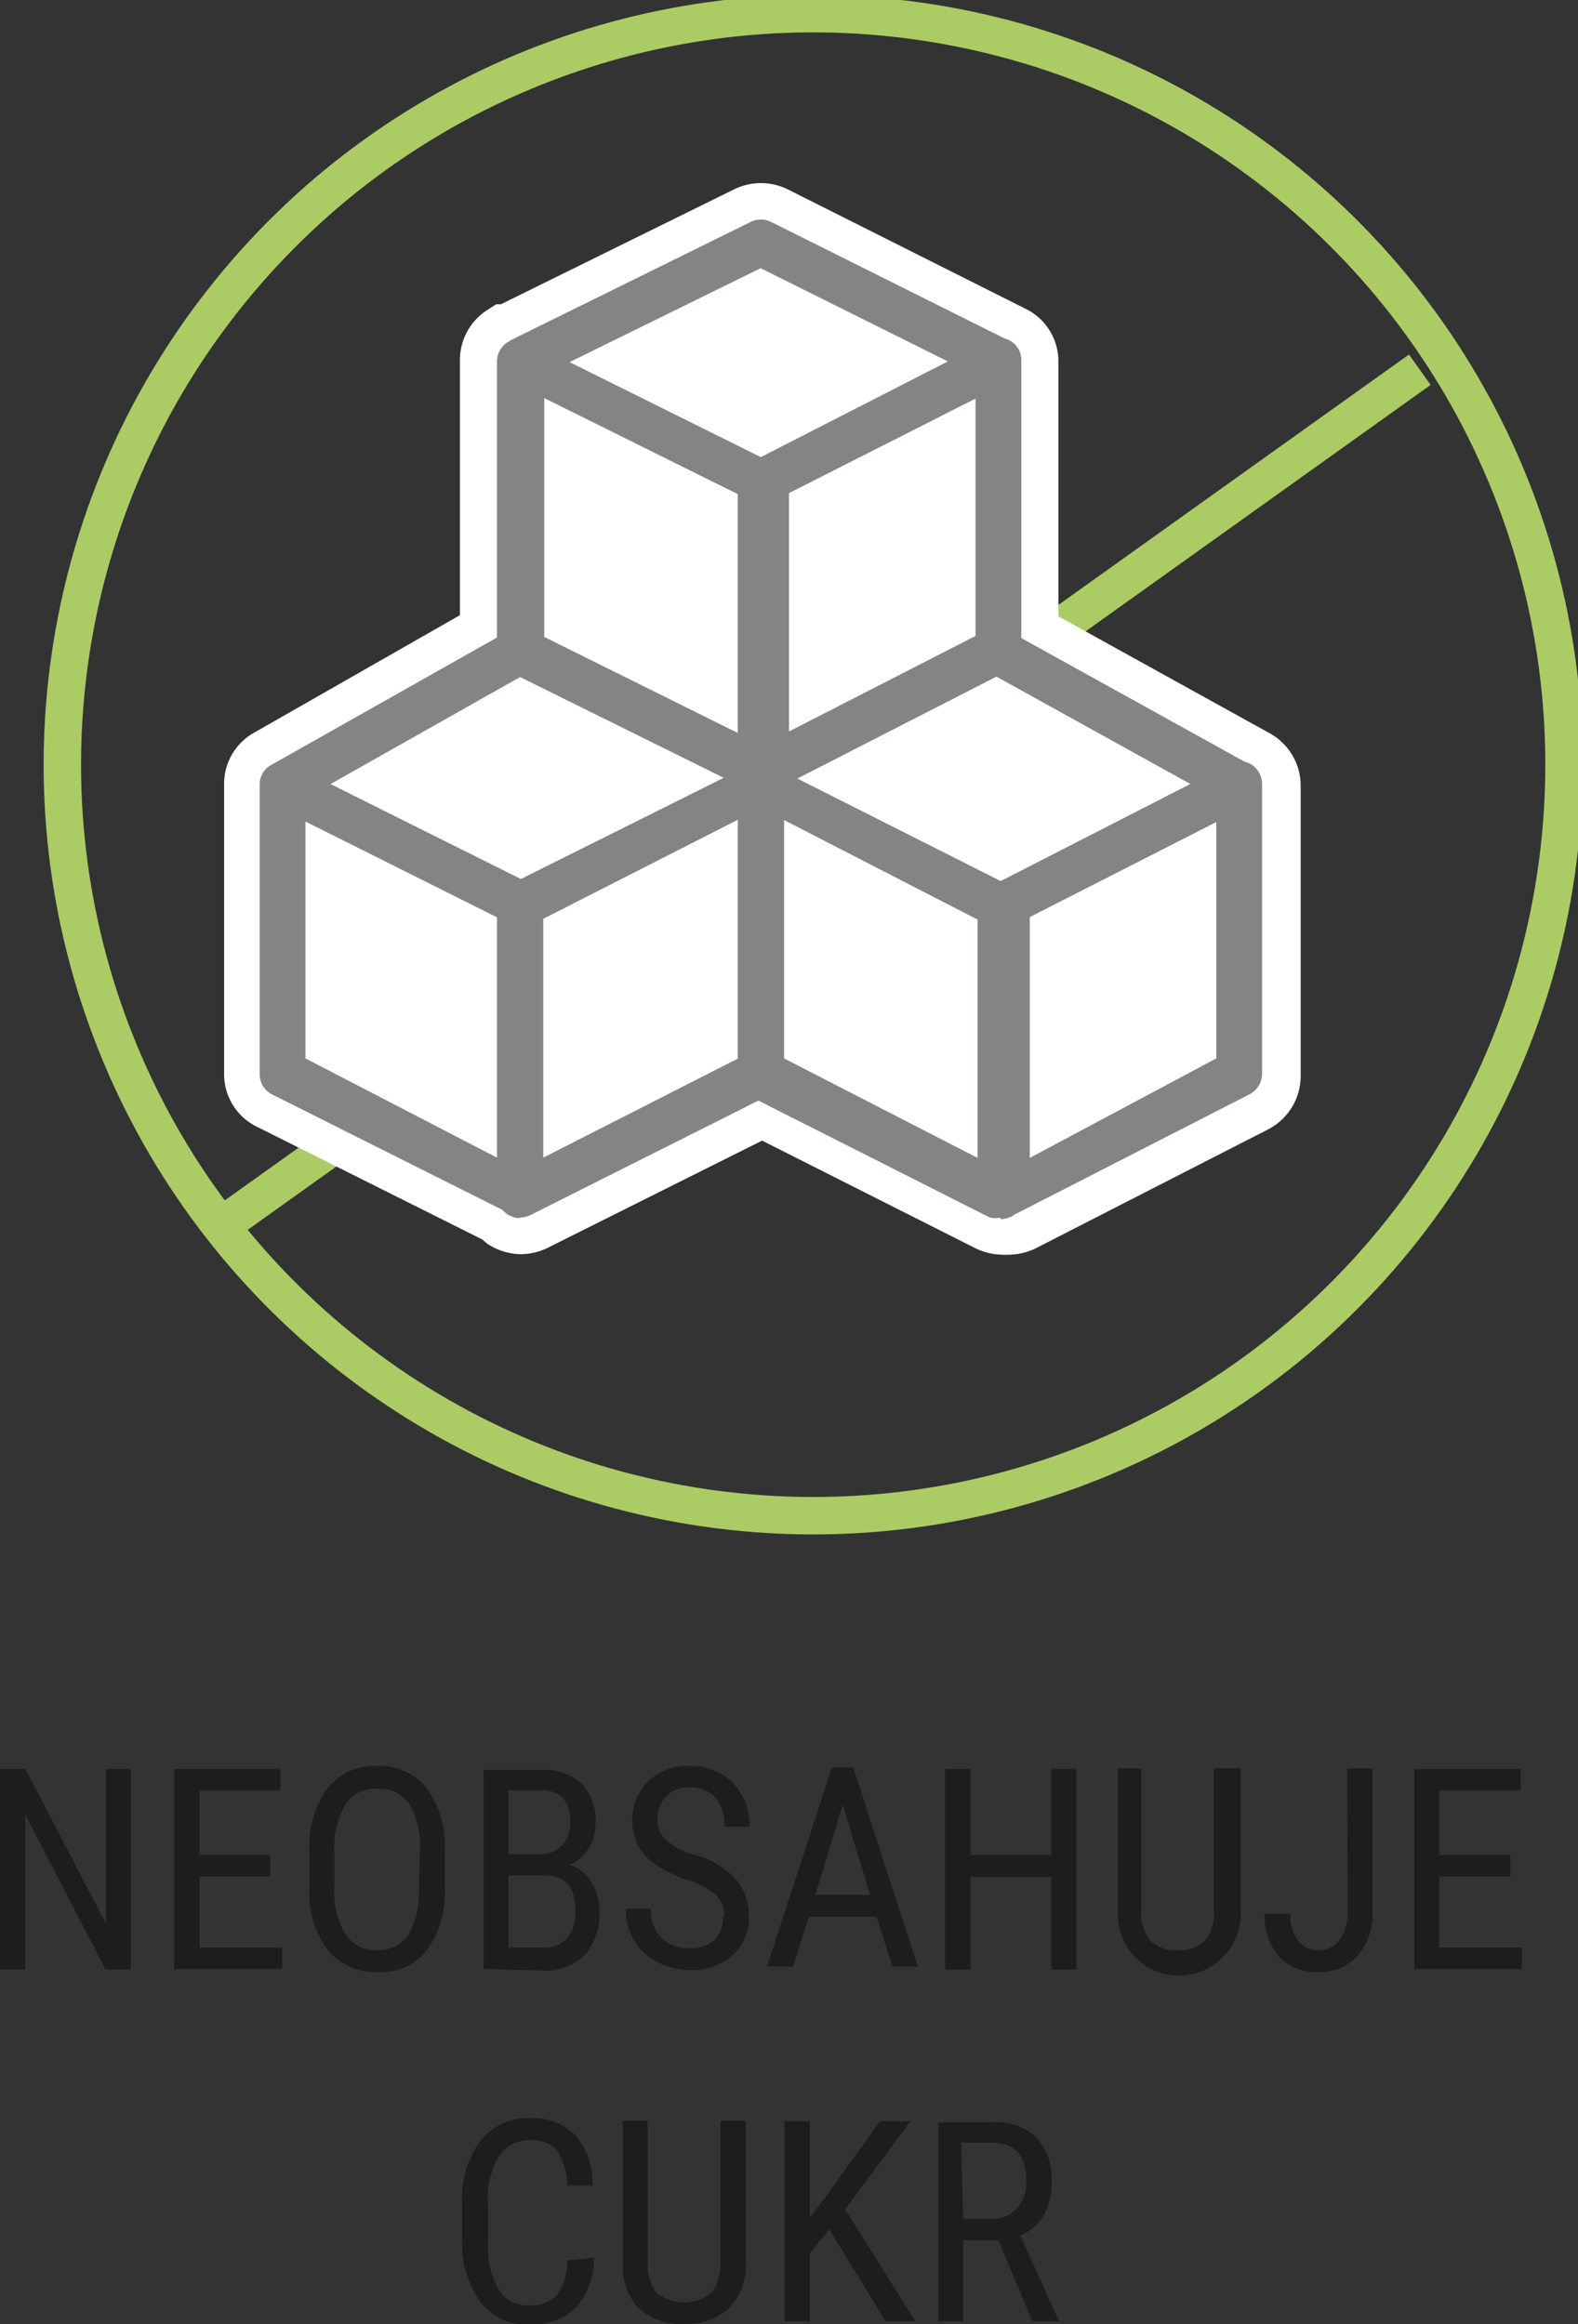 <svg id="Layer_4" data-name="Layer 4" xmlns="http://www.w3.org/2000/svg" viewBox="0 0 31.72 46.71"><rect x="0" y="0" width="31.72" height="46.71" fill="#333333" stroke="none"/><defs><style>.cls-1{fill:#1d1d1b;}.cls-2,.cls-4{fill:none;stroke-miterlimit:10;}.cls-2{stroke:#abcc65;stroke-width:0.75px;}.cls-3{fill:#fff;}.cls-4{stroke:#fff;stroke-width:1.47px;}.cls-5{fill:#828485;}</style></defs><title>ico3</title><polygon class="cls-1" points="2.63 39.58 2.12 39.58 0.51 36.47 0.51 39.58 0 39.58 0 35.55 0.51 35.55 2.13 38.66 2.13 35.55 2.63 35.55 2.63 39.58"/><polygon class="cls-1" points="5.43 37.71 4.01 37.71 4.01 39.14 5.67 39.14 5.67 39.57 3.5 39.57 3.5 35.55 5.64 35.55 5.64 35.98 4.01 35.98 4.01 37.28 5.43 37.28 5.43 37.71"/><path class="cls-1" d="M11,38.64a2,2,0,0,1-.35,1.27,1.17,1.17,0,0,1-1,.45,1.22,1.22,0,0,1-1-.44,1.89,1.89,0,0,1-.37-1.22v-.76a2,2,0,0,1,.35-1.26,1.2,1.2,0,0,1,1-.46,1.21,1.21,0,0,1,1,.44A1.92,1.92,0,0,1,11,37.91Zm-.5-.7a1.69,1.69,0,0,0-.21-.95.71.71,0,0,0-.64-.31A.7.7,0,0,0,9,37a1.68,1.68,0,0,0-.22.93v.72a1.63,1.63,0,0,0,.22.94.7.7,0,0,0,.64.33.74.74,0,0,0,.63-.3,1.81,1.81,0,0,0,.21-.92Z" transform="translate(-2.06 -0.73)"/><path class="cls-1" d="M11.78,40.3v-4h1.14a1.14,1.14,0,0,1,.83.27,1.06,1.06,0,0,1,.28.81.89.89,0,0,1-.52.83.77.77,0,0,1,.44.34,1.21,1.21,0,0,1,.16.62,1.18,1.18,0,0,1-.3.85,1.11,1.11,0,0,1-.85.31Zm.5-2.31h.65a.55.55,0,0,0,.43-.18.64.64,0,0,0,.16-.47.66.66,0,0,0-.15-.48.6.6,0,0,0-.45-.15h-.64Zm0,.43v1.45H13a.59.59,0,0,0,.46-.19.8.8,0,0,0,.17-.53c0-.49-.21-.73-.61-.73Z" transform="translate(-2.06 -0.73)"/><path class="cls-1" d="M16.62,39.28a.61.61,0,0,0-.16-.46,1.57,1.57,0,0,0-.59-.31,2.61,2.61,0,0,1-.65-.32,1.21,1.21,0,0,1-.34-.38,1.14,1.14,0,0,1-.11-.49,1.07,1.07,0,0,1,.32-.79,1.13,1.13,0,0,1,.84-.31,1.23,1.23,0,0,1,.63.16,1.05,1.05,0,0,1,.42.44,1.29,1.29,0,0,1,.15.62h-.51a.84.84,0,0,0-.18-.58.64.64,0,0,0-.51-.21.62.62,0,0,0-.48.18.65.65,0,0,0-.17.48.52.52,0,0,0,.19.42A1.45,1.45,0,0,0,16,38a1.83,1.83,0,0,1,.85.49,1.09,1.09,0,0,1,.26.75,1,1,0,0,1-.32.78,1.21,1.21,0,0,1-.87.3,1.45,1.45,0,0,1-.65-.16,1.12,1.12,0,0,1-.46-.43,1.14,1.14,0,0,1-.17-.64h.51a.76.76,0,0,0,.2.58.77.77,0,0,0,.57.21.71.71,0,0,0,.51-.17.64.64,0,0,0,.16-.47" transform="translate(-2.06 -0.73)"/><path class="cls-1" d="M19.68,39.25H18.32l-.32,1h-.52l1.3-4h.43l1.3,4H20Zm-1.23-.44h1.1L19,37Z" transform="translate(-2.06 -0.73)"/><polygon class="cls-1" points="21.64 39.58 21.13 39.58 21.13 37.72 19.51 37.72 19.51 39.58 19 39.58 19 35.55 19.51 35.55 19.51 37.28 21.13 37.28 21.13 35.55 21.64 35.55 21.64 39.58"/><path class="cls-1" d="M27,36.27v2.87a1.18,1.18,0,0,1-.33.89,1.23,1.23,0,0,1-2.14-.89V36.27H25v2.84a.93.93,0,0,0,.17.61.72.72,0,0,0,.56.2.7.7,0,0,0,.56-.2.87.87,0,0,0,.17-.61V36.27Z" transform="translate(-2.06 -0.73)"/><path class="cls-1" d="M29.14,36.27h.51v2.86a1.29,1.29,0,0,1-.3.9,1,1,0,0,1-.79.33,1,1,0,0,1-.79-.31,1.24,1.24,0,0,1-.29-.86H28a.87.87,0,0,0,.15.54.5.5,0,0,0,.42.19.49.49,0,0,0,.42-.21.94.94,0,0,0,.16-.59Z" transform="translate(-2.06 -0.73)"/><polygon class="cls-1" points="30.36 37.71 28.93 37.71 28.93 39.14 30.59 39.14 30.59 39.57 28.43 39.57 28.43 35.55 30.57 35.55 30.57 35.98 28.93 35.98 28.93 37.28 30.36 37.28 30.36 37.71"/><path class="cls-1" d="M14,46.1a1.48,1.48,0,0,1-.36,1,1.22,1.22,0,0,1-.93.34,1.12,1.12,0,0,1-1-.46,2,2,0,0,1-.36-1.25V45a1.92,1.92,0,0,1,.37-1.25,1.2,1.2,0,0,1,1-.45,1.16,1.16,0,0,1,.91.35,1.47,1.47,0,0,1,.34,1h-.51a1.3,1.3,0,0,0-.2-.7.67.67,0,0,0-.54-.21.73.73,0,0,0-.63.32,1.67,1.67,0,0,0-.22,1v.74a1.73,1.73,0,0,0,.21.93.65.65,0,0,0,.6.33.74.74,0,0,0,.57-.2,1.2,1.2,0,0,0,.21-.7Z" transform="translate(-2.06 -0.73)"/><path class="cls-1" d="M17.05,43.35v2.86a1.2,1.2,0,0,1-.33.9,1.22,1.22,0,0,1-.91.32,1.23,1.23,0,0,1-.91-.31,1.24,1.24,0,0,1-.32-.91V43.35h.5v2.84a1,1,0,0,0,.17.61.88.88,0,0,0,1.12,0,1,1,0,0,0,.17-.61V43.35Z" transform="translate(-2.06 -0.73)"/><polygon class="cls-1" points="16.67 44.8 16.28 45.28 16.28 46.65 15.77 46.65 15.77 42.63 16.28 42.63 16.28 44.57 16.61 44.13 17.69 42.63 18.3 42.63 16.99 44.4 18.4 46.65 17.8 46.65 16.67 44.8"/><path class="cls-1" d="M22.13,45.75h-.71v1.63h-.5v-4H22a1.23,1.23,0,0,1,.9.31,1.25,1.25,0,0,1,.3.9,1.29,1.29,0,0,1-.16.66,1,1,0,0,1-.47.41l.78,1.72v0h-.54Zm-.71-.43H22a.63.63,0,0,0,.5-.21.77.77,0,0,0,.19-.55c0-.51-.23-.77-.7-.77h-.61Z" transform="translate(-2.06 -0.73)"/><line class="cls-2" x1="4.51" y1="24.59" x2="28.54" y2="7.43"/><circle class="cls-2" cx="18.36" cy="16.15" r="15.05" transform="matrix(0.16, -0.99, 0.99, 0.16, -2.58, 30.96)"/><path class="cls-3" d="M27.21,16.1h0l-4.61-2.55V8a.44.44,0,0,0-.22-.39l0,0h0L17.56,5.19a.49.49,0,0,0-.41,0L12.3,7.58h0l-.05,0a.46.46,0,0,0-.21.39v5.55L7.52,16.1h0a.44.44,0,0,0-.22.39v5.82a.44.44,0,0,0,.26.41l4.66,2.33a.27.27,0,0,0,.07.08.51.51,0,0,0,.24.07.54.54,0,0,0,.21-.05l4.64-2.32L22,25.16a.54.54,0,0,0,.21.05.93.93,0,0,0,.13,0h0a.54.54,0,0,0,.21-.05l4.67-2.39a.47.47,0,0,0,.25-.41V16.5a.47.47,0,0,0-.22-.4" transform="translate(-2.06 -0.73)"/><path class="cls-4" d="M27.21,16.1h0l-4.61-2.55V8a.44.44,0,0,0-.22-.39l0,0h0L17.56,5.19a.49.49,0,0,0-.41,0L12.3,7.58h0l-.05,0a.46.46,0,0,0-.21.39v5.55L7.52,16.1h0a.44.44,0,0,0-.22.39v5.82a.44.44,0,0,0,.26.41l4.66,2.33a.27.27,0,0,0,.07.08.51.51,0,0,0,.24.07.54.54,0,0,0,.21-.05l4.64-2.32L22,25.16a.54.54,0,0,0,.21.05.93.93,0,0,0,.13,0h0a.54.54,0,0,0,.21-.05l4.67-2.39a.47.47,0,0,0,.25-.41V16.5A.47.47,0,0,0,27.21,16.1Z" transform="translate(-2.06 -0.73)"/><path class="cls-5" d="M17.32,16.66a.41.41,0,0,1-.21-.05L12.3,14.23a.46.46,0,0,1-.25-.42V8a.46.46,0,0,1,.21-.39.45.45,0,0,1,.45,0L17.52,10a.47.47,0,0,1,.26.42V16.2a.44.44,0,0,1-.22.39.42.42,0,0,1-.24.07M13,13.53l3.89,1.93v-4.8L13,8.73Z" transform="translate(-2.06 -0.73)"/><path class="cls-5" d="M17.45,16.66a.42.42,0,0,1-.24-.07A.44.44,0,0,1,17,16.2V10.38a.46.46,0,0,1,.25-.41l4.67-2.39a.45.45,0,0,1,.45,0,.44.44,0,0,1,.22.39v5.82a.46.46,0,0,1-.25.41l-4.67,2.39a.41.41,0,0,1-.21.05m.46-6v4.79l3.75-1.92V8.74Z" transform="translate(-2.06 -0.73)"/><path class="cls-5" d="M12.71,8.4l-.41-.82,4.85-2.39a.46.46,0,0,1,.41,0l4.77,2.38-.42.82L17.35,6.12Z" transform="translate(-2.06 -0.73)"/><path class="cls-5" d="M22.17,25.2a.52.52,0,0,1-.21,0l-4.81-2.43a.44.44,0,0,1-.26-.41V16.5a.47.47,0,0,1,.22-.39.45.45,0,0,1,.45,0l4.82,2.43a.47.47,0,0,1,.25.41v5.82a.47.47,0,0,1-.22.4.5.5,0,0,1-.24.06M17.82,22l3.89,2V19.21l-3.89-2Z" transform="translate(-2.06 -0.73)"/><path class="cls-5" d="M22.3,25.17a.42.42,0,0,1-.24-.07.44.44,0,0,1-.22-.39V18.89a.45.45,0,0,1,.25-.41l4.67-2.39a.45.45,0,0,1,.45,0,.47.47,0,0,1,.22.4v5.82a.47.47,0,0,1-.25.41l-4.67,2.39a.54.54,0,0,1-.21.05m.46-6V24L26.51,22V17.25Z" transform="translate(-2.06 -0.73)"/><path class="cls-5" d="M12.52,25.17a.54.54,0,0,1-.21-.05L7.54,22.73a.45.45,0,0,1-.26-.41V16.5a.44.44,0,0,1,.22-.39.43.43,0,0,1,.45,0l4.77,2.38a.47.47,0,0,1,.26.42v5.82a.44.44,0,0,1-.22.39.42.42,0,0,1-.24.07M8.2,22,12.06,24V19.17L8.2,17.24Z" transform="translate(-2.06 -0.73)"/><path class="cls-5" d="M12.51,25.21a.48.48,0,0,1-.24-.07.47.47,0,0,1-.22-.4V18.92a.47.47,0,0,1,.25-.41l4.85-2.42a.45.45,0,0,1,.45,0,.5.5,0,0,1,.22.4v5.82a.44.44,0,0,1-.26.41l-4.84,2.43a.54.54,0,0,1-.21.05m.46-6V24l3.93-2v-4.8Z" transform="translate(-2.06 -0.73)"/><rect class="cls-5" x="7.39" y="14.69" width="5.47" height="0.92" transform="translate(-8.2 6.21) rotate(-29.44)"/><rect class="cls-5" x="24.08" y="12.38" width="0.92" height="5.54" transform="translate(-2.66 28.56) rotate(-61.03)"/></svg>
